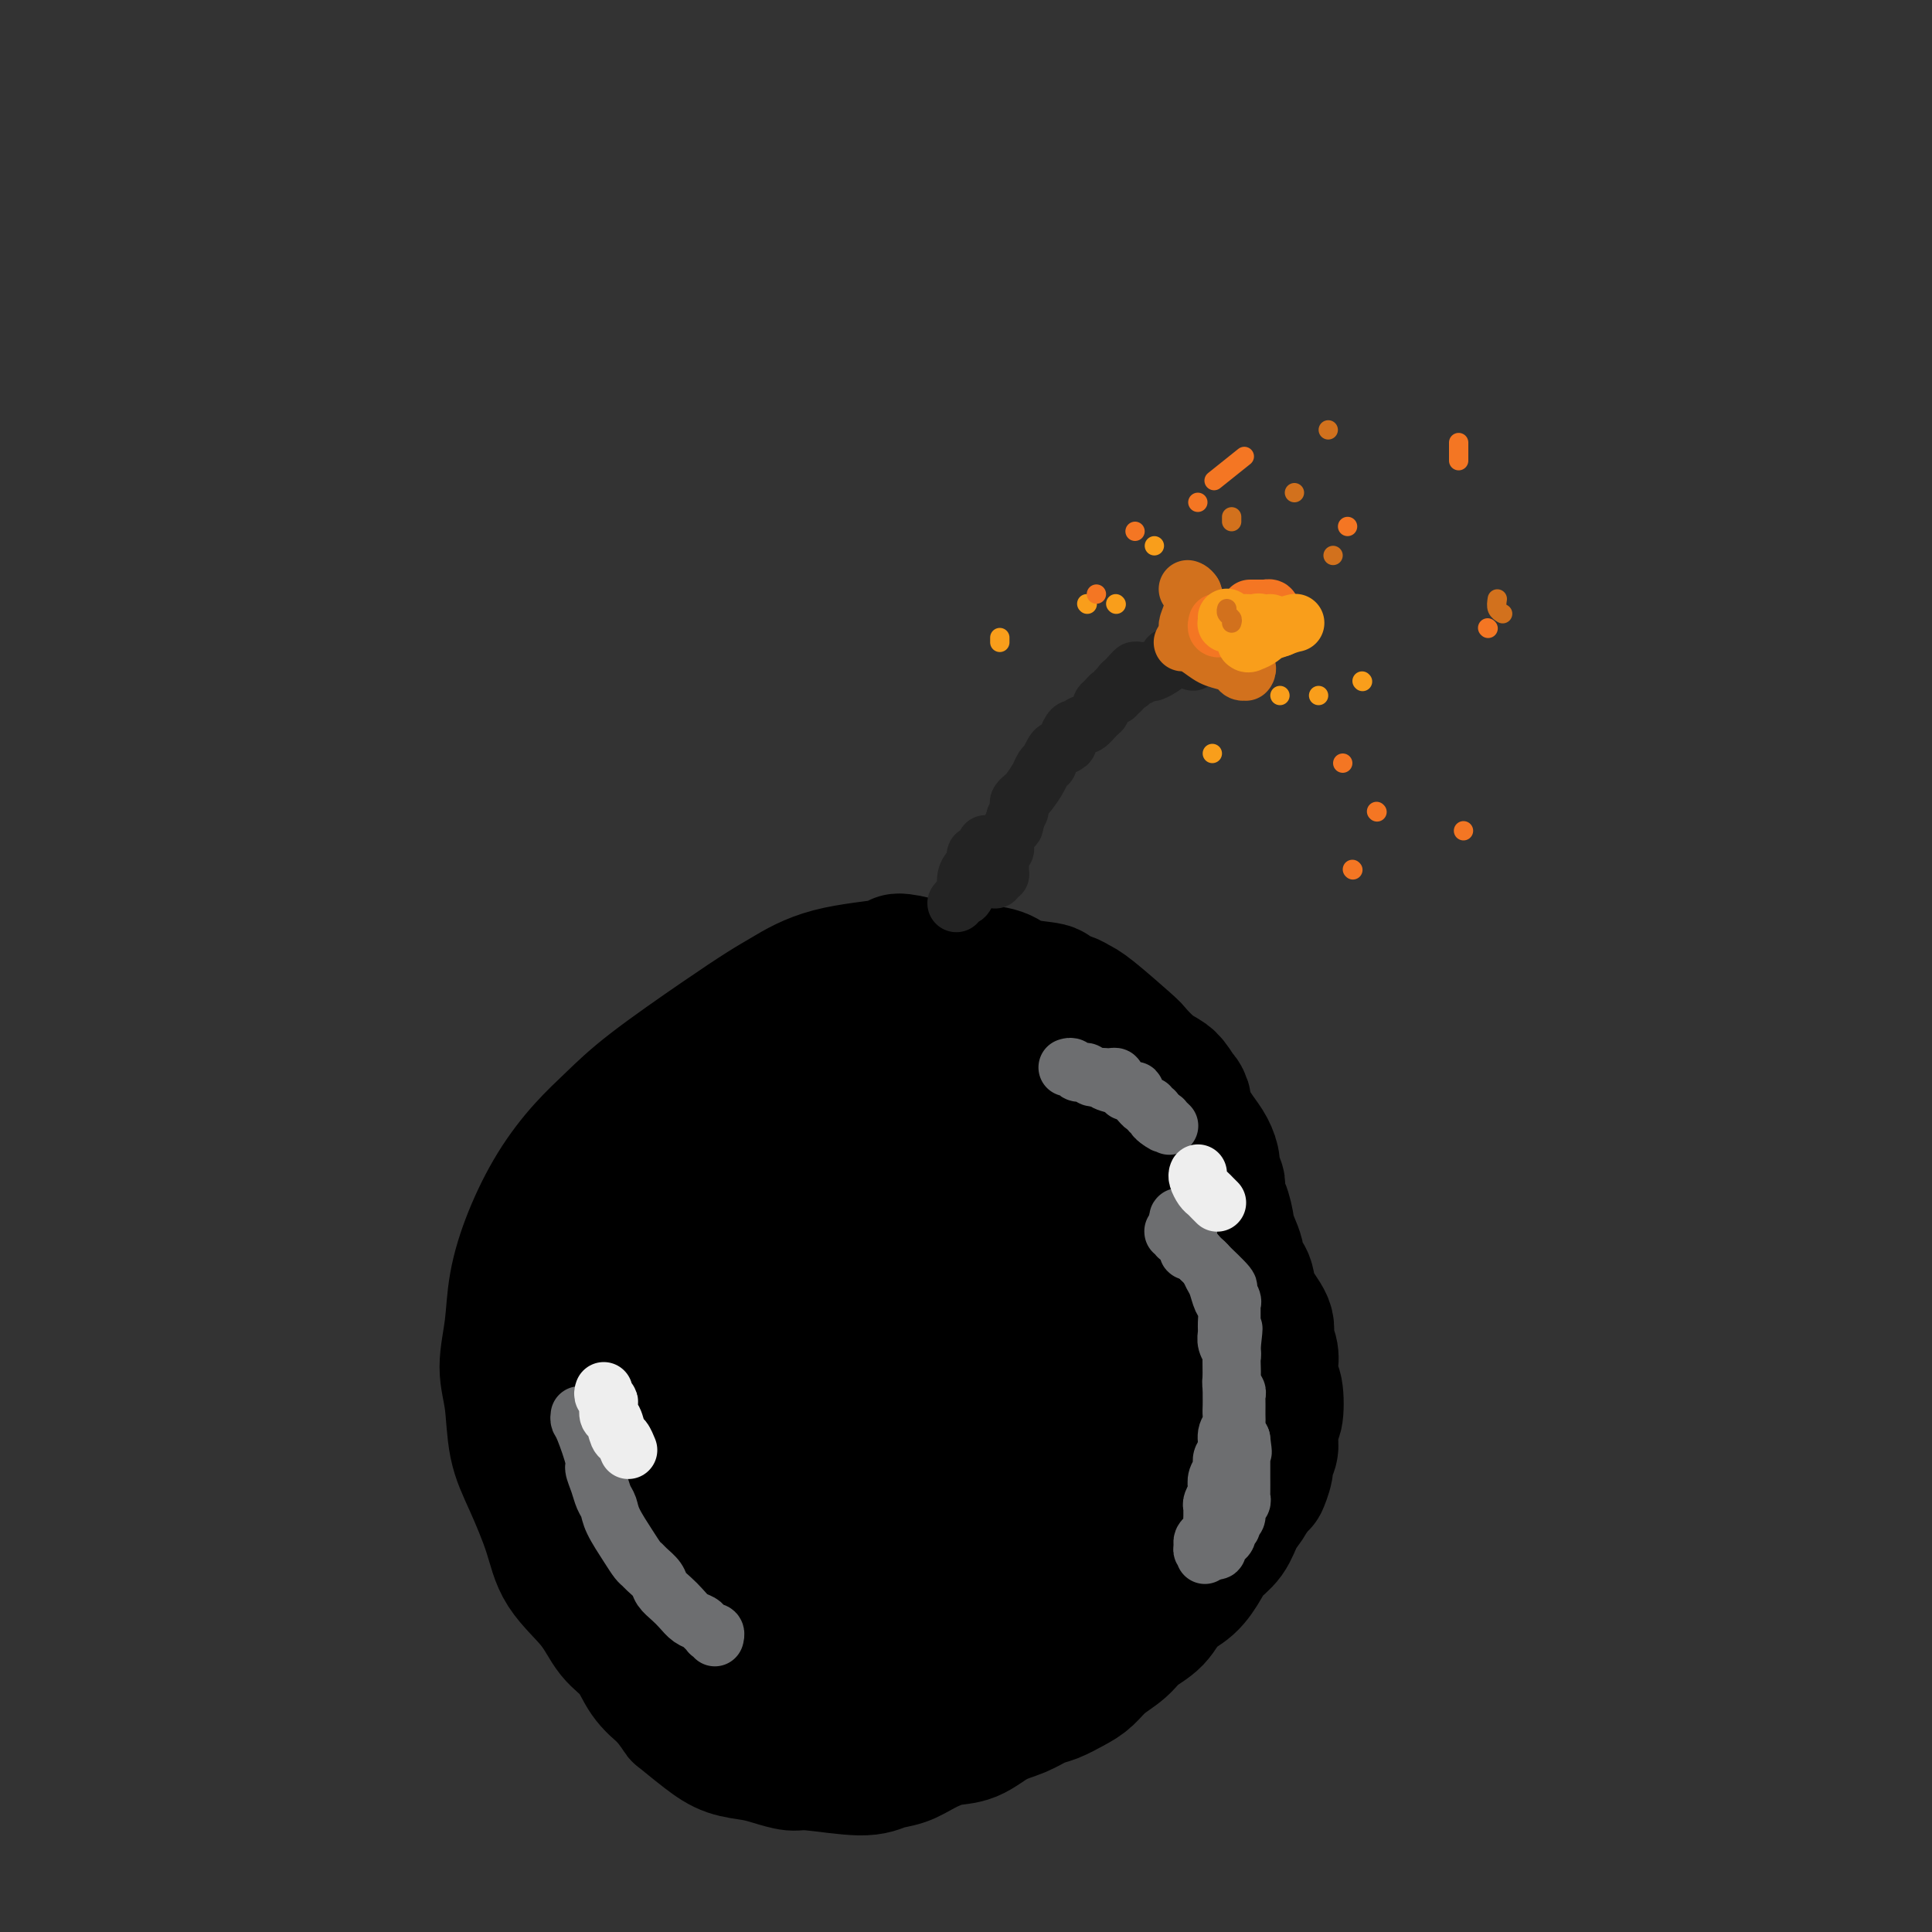 <svg viewBox='0 0 400 400' version='1.1' xmlns='http://www.w3.org/2000/svg' xmlns:xlink='http://www.w3.org/1999/xlink'><rect x="0" y="0" width="400" height="400" fill="#333333" stroke="none"/><g fill='none' stroke='#000000' stroke-width='28' stroke-linecap='round' stroke-linejoin='round'><path d='M205,204c-0.071,-0.064 -0.141,-0.129 0,0c0.141,0.129 0.495,0.450 0,0c-0.495,-0.450 -1.839,-1.673 -3,-2c-1.161,-0.327 -2.138,0.242 -4,0c-1.862,-0.242 -4.609,-1.295 -7,-2c-2.391,-0.705 -4.426,-1.061 -5,-1c-0.574,0.061 0.312,0.538 -2,1c-2.312,0.462 -7.821,0.908 -12,2c-4.179,1.092 -7.029,2.829 -9,4c-1.971,1.171 -3.064,1.777 -5,3c-1.936,1.223 -4.715,3.064 -9,6c-4.285,2.936 -10.074,6.966 -14,10c-3.926,3.034 -5.987,5.070 -8,7c-2.013,1.930 -3.978,3.752 -6,6c-2.022,2.248 -4.102,4.921 -6,8c-1.898,3.079 -3.616,6.563 -5,10c-1.384,3.437 -2.436,6.826 -3,10c-0.564,3.174 -0.641,6.133 -1,9c-0.359,2.867 -1.001,5.643 -1,8c0.001,2.357 0.644,4.295 1,7c0.356,2.705 0.427,6.178 1,9c0.573,2.822 1.650,4.993 3,8c1.350,3.007 2.973,6.851 4,10c1.027,3.149 1.456,5.602 3,8c1.544,2.398 4.201,4.742 6,7c1.799,2.258 2.740,4.430 4,6c1.260,1.570 2.839,2.538 4,4c1.161,1.462 1.903,3.418 3,5c1.097,1.582 2.548,2.791 4,4'/><path d='M138,351c3.688,4.731 2.407,3.557 3,4c0.593,0.443 3.058,2.501 5,4c1.942,1.499 3.360,2.439 5,3c1.640,0.561 3.503,0.743 5,1c1.497,0.257 2.630,0.587 4,1c1.370,0.413 2.978,0.907 4,1c1.022,0.093 1.458,-0.215 4,0c2.542,0.215 7.190,0.954 10,1c2.810,0.046 3.783,-0.602 5,-1c1.217,-0.398 2.677,-0.547 4,-1c1.323,-0.453 2.510,-1.209 4,-2c1.490,-0.791 3.284,-1.616 5,-2c1.716,-0.384 3.354,-0.325 5,-1c1.646,-0.675 3.301,-2.082 5,-3c1.699,-0.918 3.441,-1.347 5,-2c1.559,-0.653 2.933,-1.529 4,-2c1.067,-0.471 1.826,-0.538 3,-1c1.174,-0.462 2.764,-1.320 4,-2c1.236,-0.680 2.120,-1.181 3,-2c0.880,-0.819 1.757,-1.956 3,-3c1.243,-1.044 2.853,-1.997 4,-3c1.147,-1.003 1.830,-2.057 3,-3c1.170,-0.943 2.826,-1.775 4,-3c1.174,-1.225 1.865,-2.844 3,-4c1.135,-1.156 2.712,-1.849 4,-3c1.288,-1.151 2.285,-2.759 3,-4c0.715,-1.241 1.147,-2.114 2,-3c0.853,-0.886 2.125,-1.784 3,-3c0.875,-1.216 1.351,-2.751 2,-4c0.649,-1.249 1.471,-2.214 2,-3c0.529,-0.786 0.764,-1.393 1,-2'/><path d='M259,309c2.399,-3.236 1.897,-1.827 2,-2c0.103,-0.173 0.813,-1.928 1,-3c0.187,-1.072 -0.147,-1.462 0,-2c0.147,-0.538 0.775,-1.225 1,-2c0.225,-0.775 0.047,-1.637 0,-2c-0.047,-0.363 0.036,-0.228 0,-1c-0.036,-0.772 -0.192,-2.450 0,-3c0.192,-0.550 0.732,0.030 1,-1c0.268,-1.030 0.263,-3.669 0,-5c-0.263,-1.331 -0.786,-1.355 -1,-2c-0.214,-0.645 -0.121,-1.912 0,-3c0.121,-1.088 0.269,-1.999 0,-3c-0.269,-1.001 -0.956,-2.093 -1,-3c-0.044,-0.907 0.554,-1.629 0,-3c-0.554,-1.371 -2.261,-3.391 -3,-5c-0.739,-1.609 -0.509,-2.805 -1,-4c-0.491,-1.195 -1.704,-2.387 -2,-3c-0.296,-0.613 0.323,-0.646 0,-2c-0.323,-1.354 -1.589,-4.030 -2,-5c-0.411,-0.970 0.033,-0.235 0,-1c-0.033,-0.765 -0.544,-3.030 -1,-4c-0.456,-0.970 -0.858,-0.644 -1,-1c-0.142,-0.356 -0.023,-1.393 0,-2c0.023,-0.607 -0.048,-0.784 0,-1c0.048,-0.216 0.217,-0.469 0,-1c-0.217,-0.531 -0.821,-1.338 -1,-2c-0.179,-0.662 0.065,-1.177 0,-2c-0.065,-0.823 -0.441,-1.952 -1,-3c-0.559,-1.048 -1.303,-2.014 -2,-3c-0.697,-0.986 -1.349,-1.993 -2,-3'/><path d='M246,232c-2.603,-7.248 -1.111,-4.370 -1,-4c0.111,0.370 -1.159,-1.770 -2,-3c-0.841,-1.230 -1.254,-1.552 -2,-2c-0.746,-0.448 -1.824,-1.023 -3,-2c-1.176,-0.977 -2.449,-2.356 -3,-3c-0.551,-0.644 -0.380,-0.554 -2,-2c-1.620,-1.446 -5.031,-4.429 -7,-6c-1.969,-1.571 -2.495,-1.729 -3,-2c-0.505,-0.271 -0.989,-0.654 -2,-1c-1.011,-0.346 -2.548,-0.656 -3,-1c-0.452,-0.344 0.179,-0.723 -1,-1c-1.179,-0.277 -4.170,-0.452 -6,-1c-1.830,-0.548 -2.498,-1.468 -4,-2c-1.502,-0.532 -3.836,-0.674 -5,-1c-1.164,-0.326 -1.157,-0.835 -2,-1c-0.843,-0.165 -2.534,0.015 -4,0c-1.466,-0.015 -2.706,-0.227 -4,0c-1.294,0.227 -2.642,0.891 -4,1c-1.358,0.109 -2.726,-0.336 -4,0c-1.274,0.336 -2.453,1.455 -4,2c-1.547,0.545 -3.462,0.516 -5,1c-1.538,0.484 -2.699,1.481 -4,2c-1.301,0.519 -2.742,0.560 -4,1c-1.258,0.440 -2.335,1.280 -4,2c-1.665,0.720 -3.919,1.320 -5,2c-1.081,0.680 -0.989,1.439 -2,2c-1.011,0.561 -3.127,0.924 -5,2c-1.873,1.076 -3.504,2.867 -4,4c-0.496,1.133 0.144,1.610 -1,3c-1.144,1.390 -4.072,3.695 -7,6'/><path d='M139,228c-3.794,3.451 -3.780,3.578 -4,4c-0.220,0.422 -0.674,1.140 -2,3c-1.326,1.860 -3.523,4.864 -5,7c-1.477,2.136 -2.235,3.405 -3,5c-0.765,1.595 -1.536,3.516 -2,5c-0.464,1.484 -0.619,2.530 -1,3c-0.381,0.470 -0.988,0.364 -2,4c-1.012,3.636 -2.428,11.013 -3,15c-0.572,3.987 -0.300,4.582 0,6c0.300,1.418 0.628,3.658 1,5c0.372,1.342 0.787,1.787 1,3c0.213,1.213 0.222,3.193 1,6c0.778,2.807 2.323,6.439 4,9c1.677,2.561 3.487,4.050 5,6c1.513,1.950 2.731,4.359 4,6c1.269,1.641 2.591,2.513 4,4c1.409,1.487 2.905,3.587 4,5c1.095,1.413 1.789,2.137 3,3c1.211,0.863 2.938,1.864 4,3c1.062,1.136 1.460,2.408 3,4c1.540,1.592 4.222,3.506 6,5c1.778,1.494 2.651,2.570 3,3c0.349,0.430 0.175,0.215 0,0'/><path d='M184,329c-0.172,-0.052 -0.344,-0.104 0,0c0.344,0.104 1.203,0.365 0,0c-1.203,-0.365 -4.470,-1.357 -7,-3c-2.530,-1.643 -4.323,-3.938 -7,-7c-2.677,-3.062 -6.237,-6.892 -9,-11c-2.763,-4.108 -4.729,-8.493 -7,-14c-2.271,-5.507 -4.846,-12.136 -6,-15c-1.154,-2.864 -0.887,-1.962 -1,-7c-0.113,-5.038 -0.607,-16.014 0,-23c0.607,-6.986 2.315,-9.980 4,-13c1.685,-3.020 3.348,-6.067 5,-8c1.652,-1.933 3.294,-2.754 5,-3c1.706,-0.246 3.476,0.082 6,2c2.524,1.918 5.801,5.427 9,10c3.199,4.573 6.319,10.210 9,16c2.681,5.790 4.924,11.734 7,17c2.076,5.266 3.987,9.854 5,14c1.013,4.146 1.129,7.848 1,11c-0.129,3.152 -0.503,5.752 -1,8c-0.497,2.248 -1.118,4.144 -2,5c-0.882,0.856 -2.026,0.672 -5,0c-2.974,-0.672 -7.779,-1.831 -12,-4c-4.221,-2.169 -7.859,-5.349 -12,-10c-4.141,-4.651 -8.783,-10.775 -12,-17c-3.217,-6.225 -5.007,-12.552 -6,-18c-0.993,-5.448 -1.189,-10.017 -1,-14c0.189,-3.983 0.763,-7.379 2,-10c1.237,-2.621 3.136,-4.465 5,-6c1.864,-1.535 3.694,-2.759 6,-3c2.306,-0.241 5.087,0.503 8,3c2.913,2.497 5.956,6.749 9,11'/><path d='M177,240c2.794,3.813 5.277,7.844 8,13c2.723,5.156 5.684,11.436 7,14c1.316,2.564 0.985,1.413 2,7c1.015,5.587 3.374,17.913 4,24c0.626,6.087 -0.483,5.934 -1,7c-0.517,1.066 -0.443,3.349 -3,6c-2.557,2.651 -7.746,5.669 -12,7c-4.254,1.331 -7.573,0.974 -10,2c-2.427,1.026 -3.964,3.433 -12,-3c-8.036,-6.433 -22.573,-21.708 -29,-29c-6.427,-7.292 -4.746,-6.600 -4,-7c0.746,-0.400 0.555,-1.890 0,-3c-0.555,-1.110 -1.475,-1.838 -1,-4c0.475,-2.162 2.345,-5.758 3,-7c0.655,-1.242 0.095,-0.130 1,-1c0.905,-0.870 3.273,-3.722 5,-5c1.727,-1.278 2.812,-0.984 4,-1c1.188,-0.016 2.479,-0.344 4,0c1.521,0.344 3.272,1.360 5,3c1.728,1.640 3.431,3.904 5,6c1.569,2.096 3.003,4.024 4,7c0.997,2.976 1.558,7.001 2,11c0.442,3.999 0.767,7.972 1,11c0.233,3.028 0.374,5.110 0,7c-0.374,1.890 -1.263,3.586 -2,5c-0.737,1.414 -1.321,2.544 -2,3c-0.679,0.456 -1.452,0.238 -3,-1c-1.548,-1.238 -3.871,-3.497 -6,-7c-2.129,-3.503 -4.065,-8.252 -6,-13'/><path d='M141,292c-1.741,-4.467 -3.094,-9.135 -4,-14c-0.906,-4.865 -1.364,-9.926 -1,-14c0.364,-4.074 1.550,-7.161 3,-10c1.450,-2.839 3.163,-5.431 5,-8c1.837,-2.569 3.798,-5.117 6,-7c2.202,-1.883 4.646,-3.101 7,-4c2.354,-0.899 4.618,-1.478 7,-1c2.382,0.478 4.882,2.014 7,2c2.118,-0.014 3.853,-1.578 10,5c6.147,6.578 16.707,21.297 22,30c5.293,8.703 5.318,11.391 6,13c0.682,1.609 2.022,2.140 3,5c0.978,2.860 1.594,8.048 2,11c0.406,2.952 0.601,3.666 0,4c-0.601,0.334 -1.997,0.288 -3,0c-1.003,-0.288 -1.613,-0.817 -3,-3c-1.387,-2.183 -3.551,-6.019 -6,-11c-2.449,-4.981 -5.182,-11.108 -7,-17c-1.818,-5.892 -2.722,-11.549 -4,-16c-1.278,-4.451 -2.932,-7.697 -4,-11c-1.068,-3.303 -1.552,-6.661 -2,-9c-0.448,-2.339 -0.862,-3.657 -1,-5c-0.138,-1.343 -0.002,-2.712 0,-4c0.002,-1.288 -0.130,-2.497 0,-3c0.130,-0.503 0.522,-0.300 1,0c0.478,0.300 1.042,0.696 2,2c0.958,1.304 2.308,3.514 4,6c1.692,2.486 3.725,5.246 6,10c2.275,4.754 4.793,11.501 7,17c2.207,5.499 4.104,9.749 6,14'/><path d='M210,274c3.029,6.652 4.101,7.782 5,10c0.899,2.218 1.624,5.525 2,8c0.376,2.475 0.402,4.117 0,5c-0.402,0.883 -1.231,1.006 -2,1c-0.769,-0.006 -1.478,-0.141 -4,-1c-2.522,-0.859 -6.858,-2.441 -10,-4c-3.142,-1.559 -5.091,-3.094 -10,-7c-4.909,-3.906 -12.778,-10.181 -17,-14c-4.222,-3.819 -4.799,-5.180 -5,-6c-0.201,-0.820 -0.028,-1.099 -1,-3c-0.972,-1.901 -3.090,-5.422 -4,-8c-0.910,-2.578 -0.612,-4.211 0,-5c0.612,-0.789 1.538,-0.733 2,-1c0.462,-0.267 0.460,-0.856 1,-1c0.540,-0.144 1.623,0.156 4,2c2.377,1.844 6.050,5.232 9,9c2.950,3.768 5.177,7.914 7,12c1.823,4.086 3.242,8.110 5,12c1.758,3.890 3.855,7.647 5,10c1.145,2.353 1.337,3.302 2,5c0.663,1.698 1.798,4.145 3,6c1.202,1.855 2.470,3.117 3,4c0.530,0.883 0.322,1.385 0,0c-0.322,-1.385 -0.760,-4.657 -1,-6c-0.240,-1.343 -0.283,-0.757 -1,-8c-0.717,-7.243 -2.106,-22.317 -3,-28c-0.894,-5.683 -1.291,-1.977 0,-10c1.291,-8.023 4.271,-27.775 6,-37c1.729,-9.225 2.208,-7.921 3,-8c0.792,-0.079 1.896,-1.539 3,-3'/><path d='M212,208c1.103,-1.705 0.860,-0.468 1,0c0.140,0.468 0.661,0.166 1,1c0.339,0.834 0.495,2.802 1,6c0.505,3.198 1.358,7.624 2,12c0.642,4.376 1.073,8.701 1,13c-0.073,4.299 -0.651,8.573 -1,12c-0.349,3.427 -0.470,6.007 -1,9c-0.530,2.993 -1.471,6.400 -2,7c-0.529,0.600 -0.647,-1.608 -1,-5c-0.353,-3.392 -0.940,-7.970 -1,-13c-0.060,-5.030 0.408,-10.512 1,-15c0.592,-4.488 1.309,-7.983 2,-11c0.691,-3.017 1.357,-5.558 2,-7c0.643,-1.442 1.263,-1.785 2,-2c0.737,-0.215 1.592,-0.301 2,0c0.408,0.301 0.371,0.988 1,3c0.629,2.012 1.926,5.348 3,10c1.074,4.652 1.927,10.620 3,16c1.073,5.380 2.368,10.170 3,15c0.632,4.830 0.601,9.698 1,14c0.399,4.302 1.227,8.039 2,10c0.773,1.961 1.489,2.146 2,4c0.511,1.854 0.817,5.377 1,7c0.183,1.623 0.244,1.347 0,1c-0.244,-0.347 -0.795,-0.765 -1,0c-0.205,0.765 -0.066,2.713 0,-1c0.066,-3.713 0.059,-13.088 0,-20c-0.059,-6.912 -0.170,-11.361 0,-15c0.170,-3.639 0.620,-6.468 1,-8c0.380,-1.532 0.690,-1.766 1,-2'/><path d='M238,249c0.109,-6.865 -0.118,-1.528 0,1c0.118,2.528 0.582,2.248 1,4c0.418,1.752 0.789,5.538 1,9c0.211,3.462 0.260,6.600 0,10c-0.260,3.400 -0.831,7.062 -1,10c-0.169,2.938 0.064,5.152 0,7c-0.064,1.848 -0.423,3.331 -1,6c-0.577,2.669 -1.371,6.524 -2,7c-0.629,0.476 -1.092,-2.428 -1,-3c0.092,-0.572 0.740,1.189 1,-3c0.260,-4.189 0.132,-14.327 0,-19c-0.132,-4.673 -0.267,-3.881 0,-8c0.267,-4.119 0.938,-13.147 2,-17c1.062,-3.853 2.517,-2.529 3,-2c0.483,0.529 -0.004,0.265 0,1c0.004,0.735 0.498,2.470 0,5c-0.498,2.530 -1.990,5.854 -3,10c-1.010,4.146 -1.538,9.115 -3,13c-1.462,3.885 -3.858,6.688 -6,10c-2.142,3.312 -4.031,7.135 -6,10c-1.969,2.865 -4.019,4.771 -6,7c-1.981,2.229 -3.895,4.779 -6,7c-2.105,2.221 -4.402,4.113 -6,6c-1.598,1.887 -2.496,3.769 -3,5c-0.504,1.231 -0.614,1.811 -1,2c-0.386,0.189 -1.048,-0.013 -1,0c0.048,0.013 0.807,0.241 1,0c0.193,-0.241 -0.179,-0.949 1,-2c1.179,-1.051 3.908,-2.443 6,-4c2.092,-1.557 3.546,-3.278 5,-5'/><path d='M213,316c3.048,-2.457 4.167,-3.100 6,-4c1.833,-0.900 4.379,-2.058 6,-3c1.621,-0.942 2.315,-1.668 4,-2c1.685,-0.332 4.360,-0.269 5,0c0.640,0.269 -0.755,0.743 -1,1c-0.245,0.257 0.659,0.298 -1,2c-1.659,1.702 -5.883,5.066 -8,7c-2.117,1.934 -2.128,2.438 -9,5c-6.872,2.562 -20.605,7.183 -27,9c-6.395,1.817 -5.451,0.829 -6,1c-0.549,0.171 -2.590,1.500 -4,2c-1.410,0.500 -2.188,0.172 -2,0c0.188,-0.172 1.343,-0.188 3,0c1.657,0.188 3.815,0.579 6,1c2.185,0.421 4.398,0.872 7,1c2.602,0.128 5.595,-0.067 8,0c2.405,0.067 4.224,0.396 6,1c1.776,0.604 3.510,1.483 5,2c1.490,0.517 2.735,0.671 3,1c0.265,0.329 -0.449,0.834 0,1c0.449,0.166 2.063,-0.006 0,1c-2.063,1.006 -7.803,3.191 -10,4c-2.197,0.809 -0.850,0.241 -4,1c-3.150,0.759 -10.797,2.844 -16,4c-5.203,1.156 -7.962,1.382 -11,2c-3.038,0.618 -6.356,1.628 -9,2c-2.644,0.372 -4.612,0.106 -6,0c-1.388,-0.106 -2.194,-0.053 -3,0'/><path d='M155,355c-7.869,0.774 -3.042,-1.792 -1,-3c2.042,-1.208 1.298,-1.060 1,-1c-0.298,0.060 -0.149,0.030 0,0'/></g>
<g fill='none' stroke='#232323' stroke-width='12' stroke-linecap='round' stroke-linejoin='round'><path d='M198,187c0.304,-0.385 0.607,-0.770 1,-1c0.393,-0.230 0.875,-0.304 1,-1c0.125,-0.696 -0.107,-2.013 0,-3c0.107,-0.987 0.554,-1.645 1,-2c0.446,-0.355 0.890,-0.407 1,-1c0.110,-0.593 -0.115,-1.726 0,-2c0.115,-0.274 0.569,0.311 1,0c0.431,-0.311 0.837,-1.517 1,-2c0.163,-0.483 0.081,-0.241 0,0'/><path d='M207,181c-0.030,-0.008 -0.061,-0.016 0,0c0.061,0.016 0.212,0.057 0,0c-0.212,-0.057 -0.789,-0.212 -1,0c-0.211,0.212 -0.056,0.790 0,1c0.056,0.210 0.014,0.053 0,0c-0.014,-0.053 0.000,-0.001 0,0c-0.000,0.001 -0.015,-0.049 0,0c0.015,0.049 0.060,0.196 0,0c-0.060,-0.196 -0.226,-0.735 0,-1c0.226,-0.265 0.844,-0.255 1,-1c0.156,-0.745 -0.152,-2.245 0,-3c0.152,-0.755 0.762,-0.766 1,-1c0.238,-0.234 0.102,-0.693 0,-1c-0.102,-0.307 -0.172,-0.464 0,-1c0.172,-0.536 0.585,-1.452 1,-2c0.415,-0.548 0.833,-0.728 1,-1c0.167,-0.272 0.084,-0.636 0,-1'/><path d='M210,170c0.403,-1.577 -0.089,-0.019 0,0c0.089,0.019 0.760,-1.501 1,-2c0.240,-0.499 0.050,0.024 0,0c-0.050,-0.024 0.041,-0.596 0,-1c-0.041,-0.404 -0.214,-0.640 0,-1c0.214,-0.360 0.817,-0.845 1,-1c0.183,-0.155 -0.052,0.021 0,0c0.052,-0.021 0.391,-0.238 1,-1c0.609,-0.762 1.487,-2.067 2,-3c0.513,-0.933 0.661,-1.493 1,-2c0.339,-0.507 0.869,-0.962 1,-1c0.131,-0.038 -0.137,0.342 0,0c0.137,-0.342 0.681,-1.406 1,-2c0.319,-0.594 0.414,-0.718 1,-1c0.586,-0.282 1.663,-0.721 2,-1c0.337,-0.279 -0.065,-0.399 0,-1c0.065,-0.601 0.598,-1.685 1,-2c0.402,-0.315 0.672,0.137 1,0c0.328,-0.137 0.714,-0.863 1,-1c0.286,-0.137 0.472,0.314 1,0c0.528,-0.314 1.398,-1.395 2,-2c0.602,-0.605 0.936,-0.735 1,-1c0.064,-0.265 -0.142,-0.663 0,-1c0.142,-0.337 0.630,-0.611 1,-1c0.370,-0.389 0.620,-0.892 1,-1c0.380,-0.108 0.889,0.178 1,0c0.111,-0.178 -0.176,-0.821 0,-1c0.176,-0.179 0.817,0.106 1,0c0.183,-0.106 -0.090,-0.602 0,-1c0.090,-0.398 0.545,-0.699 1,-1'/><path d='M233,141c3.720,-4.427 1.522,-0.994 1,0c-0.522,0.994 0.634,-0.452 1,-1c0.366,-0.548 -0.059,-0.198 0,0c0.059,0.198 0.602,0.243 1,0c0.398,-0.243 0.652,-0.773 1,-1c0.348,-0.227 0.790,-0.152 1,0c0.210,0.152 0.189,0.380 1,0c0.811,-0.380 2.456,-1.369 3,-2c0.544,-0.631 -0.012,-0.905 0,-1c0.012,-0.095 0.590,-0.011 1,0c0.410,0.011 0.650,-0.049 1,0c0.350,0.049 0.811,0.209 1,0c0.189,-0.209 0.107,-0.785 0,-1c-0.107,-0.215 -0.239,-0.068 0,0c0.239,0.068 0.849,0.057 1,0c0.151,-0.057 -0.155,-0.160 0,0c0.155,0.160 0.773,0.581 1,1c0.227,0.419 0.065,0.834 0,1c-0.065,0.166 -0.032,0.083 0,0'/></g>
<g fill='none' stroke='#D2711D' stroke-width='12' stroke-linecap='round' stroke-linejoin='round'><path d='M246,122c-0.091,-0.030 -0.182,-0.061 0,0c0.182,0.061 0.636,0.212 1,1c0.364,0.788 0.636,2.212 1,3c0.364,0.788 0.818,0.939 1,1c0.182,0.061 0.091,0.030 0,0'/><path d='M247,123c-0.002,-0.123 -0.004,-0.247 0,0c0.004,0.247 0.015,0.864 0,1c-0.015,0.136 -0.057,-0.209 0,0c0.057,0.209 0.211,0.970 0,2c-0.211,1.030 -0.789,2.328 -1,3c-0.211,0.672 -0.057,0.720 0,1c0.057,0.280 0.016,0.794 0,1c-0.016,0.206 -0.008,0.103 0,0'/><path d='M245,133c-0.124,-0.004 -0.249,-0.008 0,0c0.249,0.008 0.871,0.030 1,0c0.129,-0.030 -0.236,-0.110 0,0c0.236,0.110 1.071,0.412 2,1c0.929,0.588 1.951,1.464 3,2c1.049,0.536 2.123,0.732 3,1c0.877,0.268 1.555,0.609 2,1c0.445,0.391 0.657,0.834 1,1c0.343,0.166 0.817,0.056 1,0c0.183,-0.056 0.074,-0.056 0,0c-0.074,0.056 -0.112,0.170 0,0c0.112,-0.170 0.373,-0.624 0,-1c-0.373,-0.376 -1.380,-0.675 -2,-1c-0.620,-0.325 -0.853,-0.674 -1,-1c-0.147,-0.326 -0.207,-0.627 -1,-1c-0.793,-0.373 -2.317,-0.818 -3,-1c-0.683,-0.182 -0.523,-0.101 -1,0c-0.477,0.101 -1.589,0.221 -2,0c-0.411,-0.221 -0.119,-0.784 0,-1c0.119,-0.216 0.066,-0.086 0,0c-0.066,0.086 -0.145,0.128 0,0c0.145,-0.128 0.513,-0.426 1,-1c0.487,-0.574 1.093,-1.424 2,-2c0.907,-0.576 2.116,-0.879 3,-1c0.884,-0.121 1.442,-0.061 2,0'/><path d='M256,129c1.707,-1.005 1.975,-1.016 2,-1c0.025,0.016 -0.192,0.061 0,0c0.192,-0.061 0.795,-0.226 1,0c0.205,0.226 0.013,0.844 0,1c-0.013,0.156 0.154,-0.151 0,0c-0.154,0.151 -0.630,0.759 -1,1c-0.370,0.241 -0.635,0.116 -1,0c-0.365,-0.116 -0.829,-0.224 -1,0c-0.171,0.224 -0.049,0.778 0,1c0.049,0.222 0.024,0.111 0,0'/></g>
<g fill='none' stroke='#F47623' stroke-width='12' stroke-linecap='round' stroke-linejoin='round'><path d='M252,129c0.029,-0.113 0.058,-0.226 0,0c-0.058,0.226 -0.201,0.790 0,1c0.201,0.210 0.748,0.067 2,0c1.252,-0.067 3.211,-0.059 4,0c0.789,0.059 0.409,0.170 1,0c0.591,-0.170 2.155,-0.620 3,-1c0.845,-0.380 0.973,-0.690 1,-1c0.027,-0.310 -0.047,-0.619 0,-1c0.047,-0.381 0.215,-0.834 0,-1c-0.215,-0.166 -0.814,-0.044 -1,0c-0.186,0.044 0.041,0.012 0,0c-0.041,-0.012 -0.351,-0.003 -1,0c-0.649,0.003 -1.636,0.001 -2,0c-0.364,-0.001 -0.104,-0.000 0,0c0.104,0.000 0.052,0.000 0,0'/></g>
<g fill='none' stroke='#F99E1B' stroke-width='12' stroke-linecap='round' stroke-linejoin='round'><path d='M254,128c-0.007,-0.113 -0.014,-0.226 0,0c0.014,0.226 0.048,0.793 0,1c-0.048,0.207 -0.177,0.056 0,0c0.177,-0.056 0.662,-0.016 1,0c0.338,0.016 0.529,0.009 1,0c0.471,-0.009 1.222,-0.021 2,0c0.778,0.021 1.582,0.075 2,0c0.418,-0.075 0.448,-0.279 1,0c0.552,0.279 1.624,1.039 2,1c0.376,-0.039 0.056,-0.879 0,-1c-0.056,-0.121 0.153,0.475 0,1c-0.153,0.525 -0.668,0.978 -1,1c-0.332,0.022 -0.482,-0.387 -1,0c-0.518,0.387 -1.405,1.568 -2,2c-0.595,0.432 -0.899,0.113 -1,0c-0.101,-0.113 0.002,-0.020 0,0c-0.002,0.020 -0.108,-0.032 0,0c0.108,0.032 0.429,0.150 1,0c0.571,-0.150 1.390,-0.566 2,-1c0.610,-0.434 1.010,-0.886 1,-1c-0.010,-0.114 -0.432,0.110 0,0c0.432,-0.110 1.716,-0.555 3,-1'/><path d='M265,130c1.600,-0.689 2.600,-0.911 3,-1c0.400,-0.089 0.200,-0.044 0,0'/></g>
<g fill='none' stroke='#6D6E70' stroke-width='12' stroke-linecap='round' stroke-linejoin='round'><path d='M227,223c0.028,-0.007 0.056,-0.013 0,0c-0.056,0.013 -0.197,0.046 0,0c0.197,-0.046 0.732,-0.170 1,0c0.268,0.170 0.268,0.633 1,1c0.732,0.367 2.197,0.637 3,1c0.803,0.363 0.944,0.818 1,1c0.056,0.182 0.028,0.091 0,0'/><path d='M221,221c0.333,-0.111 0.667,-0.222 1,0c0.333,0.222 0.667,0.777 1,1c0.333,0.223 0.667,0.112 1,0c0.333,-0.112 0.667,-0.226 1,0c0.333,0.226 0.666,0.793 1,1c0.334,0.207 0.668,0.055 1,0c0.332,-0.055 0.663,-0.012 1,0c0.337,0.012 0.682,-0.007 1,0c0.318,0.007 0.610,0.039 1,0c0.390,-0.039 0.879,-0.150 1,0c0.121,0.150 -0.126,0.562 0,1c0.126,0.438 0.626,0.903 1,1c0.374,0.097 0.621,-0.172 1,0c0.379,0.172 0.890,0.786 1,1c0.110,0.214 -0.182,0.028 0,0c0.182,-0.028 0.836,0.102 1,0c0.164,-0.102 -0.162,-0.435 0,0c0.162,0.435 0.813,1.637 1,2c0.187,0.363 -0.090,-0.114 0,0c0.090,0.114 0.545,0.818 1,1c0.455,0.182 0.909,-0.158 1,0c0.091,0.158 -0.182,0.816 0,1c0.182,0.184 0.818,-0.104 1,0c0.182,0.104 -0.091,0.601 0,1c0.091,0.399 0.545,0.699 1,1'/><path d='M240,232c1.790,1.409 1.264,0.430 1,0c-0.264,-0.430 -0.267,-0.311 0,0c0.267,0.311 0.803,0.815 1,1c0.197,0.185 0.056,0.053 0,0c-0.056,-0.053 -0.028,-0.026 0,0'/><path d='M244,252c0.002,-0.002 0.005,-0.004 0,0c-0.005,0.004 -0.017,0.013 0,0c0.017,-0.013 0.064,-0.049 0,0c-0.064,0.049 -0.238,0.184 0,1c0.238,0.816 0.890,2.313 1,3c0.110,0.687 -0.321,0.564 0,1c0.321,0.436 1.395,1.429 2,2c0.605,0.571 0.739,0.718 1,1c0.261,0.282 0.647,0.698 1,1c0.353,0.302 0.673,0.488 1,1c0.327,0.512 0.662,1.348 1,2c0.338,0.652 0.679,1.119 1,2c0.321,0.881 0.621,2.175 1,3c0.379,0.825 0.837,1.181 1,2c0.163,0.819 0.029,2.103 0,3c-0.029,0.897 0.045,1.409 0,2c-0.045,0.591 -0.208,1.260 0,2c0.208,0.740 0.787,1.550 1,2c0.213,0.450 0.061,0.540 0,1c-0.061,0.460 -0.030,1.289 0,2c0.030,0.711 0.061,1.303 0,2c-0.061,0.697 -0.212,1.500 0,2c0.212,0.500 0.789,0.696 1,1c0.211,0.304 0.057,0.715 0,1c-0.057,0.285 -0.016,0.443 0,1c0.016,0.557 0.007,1.514 0,2c-0.007,0.486 -0.012,0.501 0,1c0.012,0.499 0.042,1.480 0,2c-0.042,0.520 -0.155,0.577 0,1c0.155,0.423 0.577,1.211 1,2'/><path d='M257,298c0.619,4.663 0.166,1.822 0,1c-0.166,-0.822 -0.044,0.376 0,1c0.044,0.624 0.012,0.674 0,1c-0.012,0.326 -0.003,0.928 0,1c0.003,0.072 0.001,-0.386 0,0c-0.001,0.386 -0.000,1.617 0,2c0.000,0.383 -0.000,-0.080 0,0c0.000,0.080 0.001,0.704 0,1c-0.001,0.296 -0.004,0.263 0,1c0.004,0.737 0.016,2.243 0,3c-0.016,0.757 -0.061,0.766 0,1c0.061,0.234 0.228,0.693 0,1c-0.228,0.307 -0.850,0.464 -1,1c-0.150,0.536 0.171,1.453 0,2c-0.171,0.547 -0.835,0.725 -1,1c-0.165,0.275 0.167,0.647 0,1c-0.167,0.353 -0.833,0.686 -1,1c-0.167,0.314 0.167,0.610 0,1c-0.167,0.390 -0.833,0.875 -1,1c-0.167,0.125 0.167,-0.110 0,0c-0.167,0.110 -0.833,0.565 -1,1c-0.167,0.435 0.165,0.848 0,1c-0.165,0.152 -0.828,0.041 -1,0c-0.172,-0.041 0.146,-0.011 0,0c-0.146,0.011 -0.756,0.003 -1,0c-0.244,-0.003 -0.122,-0.002 0,0'/><path d='M250,321c-1.078,1.855 -0.275,0.494 0,0c0.275,-0.494 0.020,-0.121 0,0c-0.020,0.121 0.193,-0.009 0,0c-0.193,0.009 -0.794,0.158 -1,0c-0.206,-0.158 -0.017,-0.624 0,-1c0.017,-0.376 -0.139,-0.664 0,-1c0.139,-0.336 0.573,-0.720 1,-1c0.427,-0.280 0.847,-0.457 1,-1c0.153,-0.543 0.040,-1.454 0,-2c-0.040,-0.546 -0.007,-0.728 0,-1c0.007,-0.272 -0.012,-0.635 0,-1c0.012,-0.365 0.055,-0.731 0,-1c-0.055,-0.269 -0.207,-0.442 0,-1c0.207,-0.558 0.772,-1.501 1,-2c0.228,-0.499 0.118,-0.555 0,-1c-0.118,-0.445 -0.243,-1.278 0,-2c0.243,-0.722 0.853,-1.334 1,-2c0.147,-0.666 -0.171,-1.386 0,-2c0.171,-0.614 0.830,-1.123 1,-2c0.170,-0.877 -0.151,-2.122 0,-3c0.151,-0.878 0.772,-1.389 1,-2c0.228,-0.611 0.061,-1.321 0,-2c-0.061,-0.679 -0.016,-1.326 0,-2c0.016,-0.674 0.004,-1.374 0,-2c-0.004,-0.626 -0.001,-1.178 0,-2c0.001,-0.822 0.000,-1.914 0,-3c-0.000,-1.086 -0.000,-2.168 0,-3c0.000,-0.832 0.000,-1.416 0,-2'/><path d='M255,279c0.773,-6.854 0.207,-2.989 0,-2c-0.207,0.989 -0.054,-0.900 0,-2c0.054,-1.100 0.010,-1.413 0,-2c-0.010,-0.587 0.015,-1.450 0,-2c-0.015,-0.550 -0.071,-0.789 0,-1c0.071,-0.211 0.269,-0.396 0,-1c-0.269,-0.604 -1.003,-1.629 -1,-2c0.003,-0.371 0.744,-0.089 0,-1c-0.744,-0.911 -2.974,-3.014 -4,-4c-1.026,-0.986 -0.848,-0.856 -1,-1c-0.152,-0.144 -0.633,-0.563 -1,-1c-0.367,-0.437 -0.619,-0.891 -1,-1c-0.381,-0.109 -0.890,0.129 -1,0c-0.110,-0.129 0.181,-0.623 0,-1c-0.181,-0.377 -0.832,-0.636 -1,-1c-0.168,-0.364 0.147,-0.833 0,-1c-0.147,-0.167 -0.757,-0.031 -1,0c-0.243,0.031 -0.119,-0.044 0,0c0.119,0.044 0.232,0.208 0,0c-0.232,-0.208 -0.808,-0.788 -1,-1c-0.192,-0.212 0.000,-0.057 0,0c-0.000,0.057 -0.193,0.015 0,0c0.193,-0.015 0.774,-0.004 1,0c0.226,0.004 0.099,0.001 0,0c-0.099,-0.001 -0.171,-0.000 0,0c0.171,0.000 0.584,0.000 1,0c0.416,-0.000 0.833,-0.000 1,0c0.167,0.000 0.083,0.000 0,0'/><path d='M120,293c-0.051,0.367 -0.102,0.734 0,1c0.102,0.266 0.356,0.431 1,2c0.644,1.569 1.679,4.541 2,6c0.321,1.459 -0.070,1.403 0,2c0.070,0.597 0.603,1.847 1,3c0.397,1.153 0.659,2.211 1,3c0.341,0.789 0.760,1.311 1,2c0.240,0.689 0.301,1.546 1,3c0.699,1.454 2.037,3.506 3,5c0.963,1.494 1.553,2.431 2,3c0.447,0.569 0.753,0.771 1,1c0.247,0.229 0.436,0.484 1,1c0.564,0.516 1.502,1.294 2,2c0.498,0.706 0.557,1.341 1,2c0.443,0.659 1.270,1.342 2,2c0.730,0.658 1.362,1.290 2,2c0.638,0.710 1.280,1.497 2,2c0.720,0.503 1.517,0.722 2,1c0.483,0.278 0.651,0.614 1,1c0.349,0.386 0.878,0.822 1,1c0.122,0.178 -0.163,0.099 0,0c0.163,-0.099 0.775,-0.219 1,0c0.225,0.219 0.064,0.777 0,1c-0.064,0.223 -0.032,0.112 0,0'/></g>
<g fill='none' stroke='#EEEEEE' stroke-width='12' stroke-linecap='round' stroke-linejoin='round'><path d='M248,243c0.024,-0.059 0.048,-0.118 0,0c-0.048,0.118 -0.167,0.414 0,1c0.167,0.586 0.619,1.464 1,2c0.381,0.536 0.690,0.731 1,1c0.310,0.269 0.622,0.611 1,1c0.378,0.389 0.822,0.825 1,1c0.178,0.175 0.089,0.087 0,0'/><path d='M125,288c-0.112,0.324 -0.223,0.648 0,1c0.223,0.352 0.781,0.732 1,1c0.219,0.268 0.100,0.424 0,1c-0.100,0.576 -0.181,1.573 0,2c0.181,0.427 0.623,0.283 1,1c0.377,0.717 0.689,2.295 1,3c0.311,0.705 0.622,0.536 1,1c0.378,0.464 0.822,1.561 1,2c0.178,0.439 0.089,0.219 0,0'/></g>
<g fill='none' stroke='#F99E1B' stroke-width='4' stroke-linecap='round' stroke-linejoin='round'><path d='M207,132c0.000,0.417 0.000,0.833 0,1c0.000,0.167 0.000,0.083 0,0'/><path d='M225,125c0.000,0.000 0.100,0.100 0.1,0.1'/><path d='M239,113c0.000,0.000 0.000,0.000 0,0c0.000,0.000 0.000,0.000 0,0'/><path d='M231,125c0.000,0.000 0.100,0.100 0.1,0.1'/><path d='M265,144c0.000,0.000 0.000,0.000 0,0c0.000,0.000 0.000,0.000 0,0c0.000,0.000 0.000,0.000 0,0c0.000,0.000 0.000,0.000 0,0'/><path d='M251,156c0.000,0.000 0.000,0.000 0,0c0.000,0.000 0.000,0.000 0,0'/><path d='M282,141c0.000,0.000 0.100,0.100 0.1,0.1'/><path d='M273,144c0.000,0.000 0.000,0.000 0,0c0.000,0.000 0.000,0.000 0,0c0.000,0.000 0.000,0.000 0,0'/></g>
<g fill='none' stroke='#F47623' stroke-width='4' stroke-linecap='round' stroke-linejoin='round'><path d='M279,109c0.000,0.000 0.000,0.000 0,0c0.000,0.000 0.000,0.000 0,0'/><path d='M257,95c0.556,-0.444 1.111,-0.889 0,0c-1.111,0.889 -3.889,3.111 -5,4c-1.111,0.889 -0.556,0.444 0,0'/><path d='M227,123c0.000,0.000 0.000,0.000 0,0c0.000,0.000 0.000,0.000 0,0c-0.000,0.000 0.000,0.000 0,0'/><path d='M248,104c0.000,0.000 0.000,0.000 0,0c0.000,0.000 0.000,-0.000 0,0c-0.000,0.000 0.000,0.000 0,0'/><path d='M302,92c0.000,-0.333 0.000,-0.667 0,0c0.000,0.667 0.000,2.333 0,3c0.000,0.667 0.000,0.333 0,0'/><path d='M278,158c0.000,0.000 0.000,0.000 0,0c0.000,0.000 0.000,0.000 0,0'/><path d='M285,168c0.000,0.000 0.100,0.100 0.1,0.1'/><path d='M280,180c0.000,0.000 0.100,0.100 0.1,0.1'/><path d='M303,172c0.000,0.000 0.000,0.000 0,0c0.000,0.000 0.000,0.000 0,0c0.000,0.000 0.000,0.000 0,0'/><path d='M308,130c0.000,0.000 0.100,0.100 0.1,0.1'/><path d='M235,110c0.000,0.000 0.000,0.000 0,0c0.000,0.000 0.000,0.000 0,0c0.000,-0.000 0.000,0.000 0,0c0.000,-0.000 0.000,0.000 0,0'/></g>
<g fill='none' stroke='#D2711D' stroke-width='4' stroke-linecap='round' stroke-linejoin='round'><path d='M255,129c0.113,-0.339 0.226,-0.679 0,-1c-0.226,-0.321 -0.792,-0.625 -1,-1c-0.208,-0.375 -0.060,-0.821 0,-1c0.060,-0.179 0.030,-0.089 0,0'/><path d='M255,107c0.000,0.417 0.000,0.833 0,1c0.000,0.167 0.000,0.083 0,0'/><path d='M275,89c0.000,0.000 0.000,0.000 0,0c0.000,0.000 0.000,0.000 0,0'/><path d='M268,102c0.000,0.000 0.000,0.000 0,0c0.000,0.000 0.000,0.000 0,0c0.000,0.000 0.000,0.000 0,0'/><path d='M276,115c0.000,0.000 0.000,0.000 0,0c0.000,0.000 0.000,0.000 0,0c0.000,-0.000 0.000,0.000 0,0'/><path d='M310,124c-0.111,0.733 -0.222,1.467 0,2c0.222,0.533 0.778,0.867 1,1c0.222,0.133 0.111,0.067 0,0'/></g>
</svg>